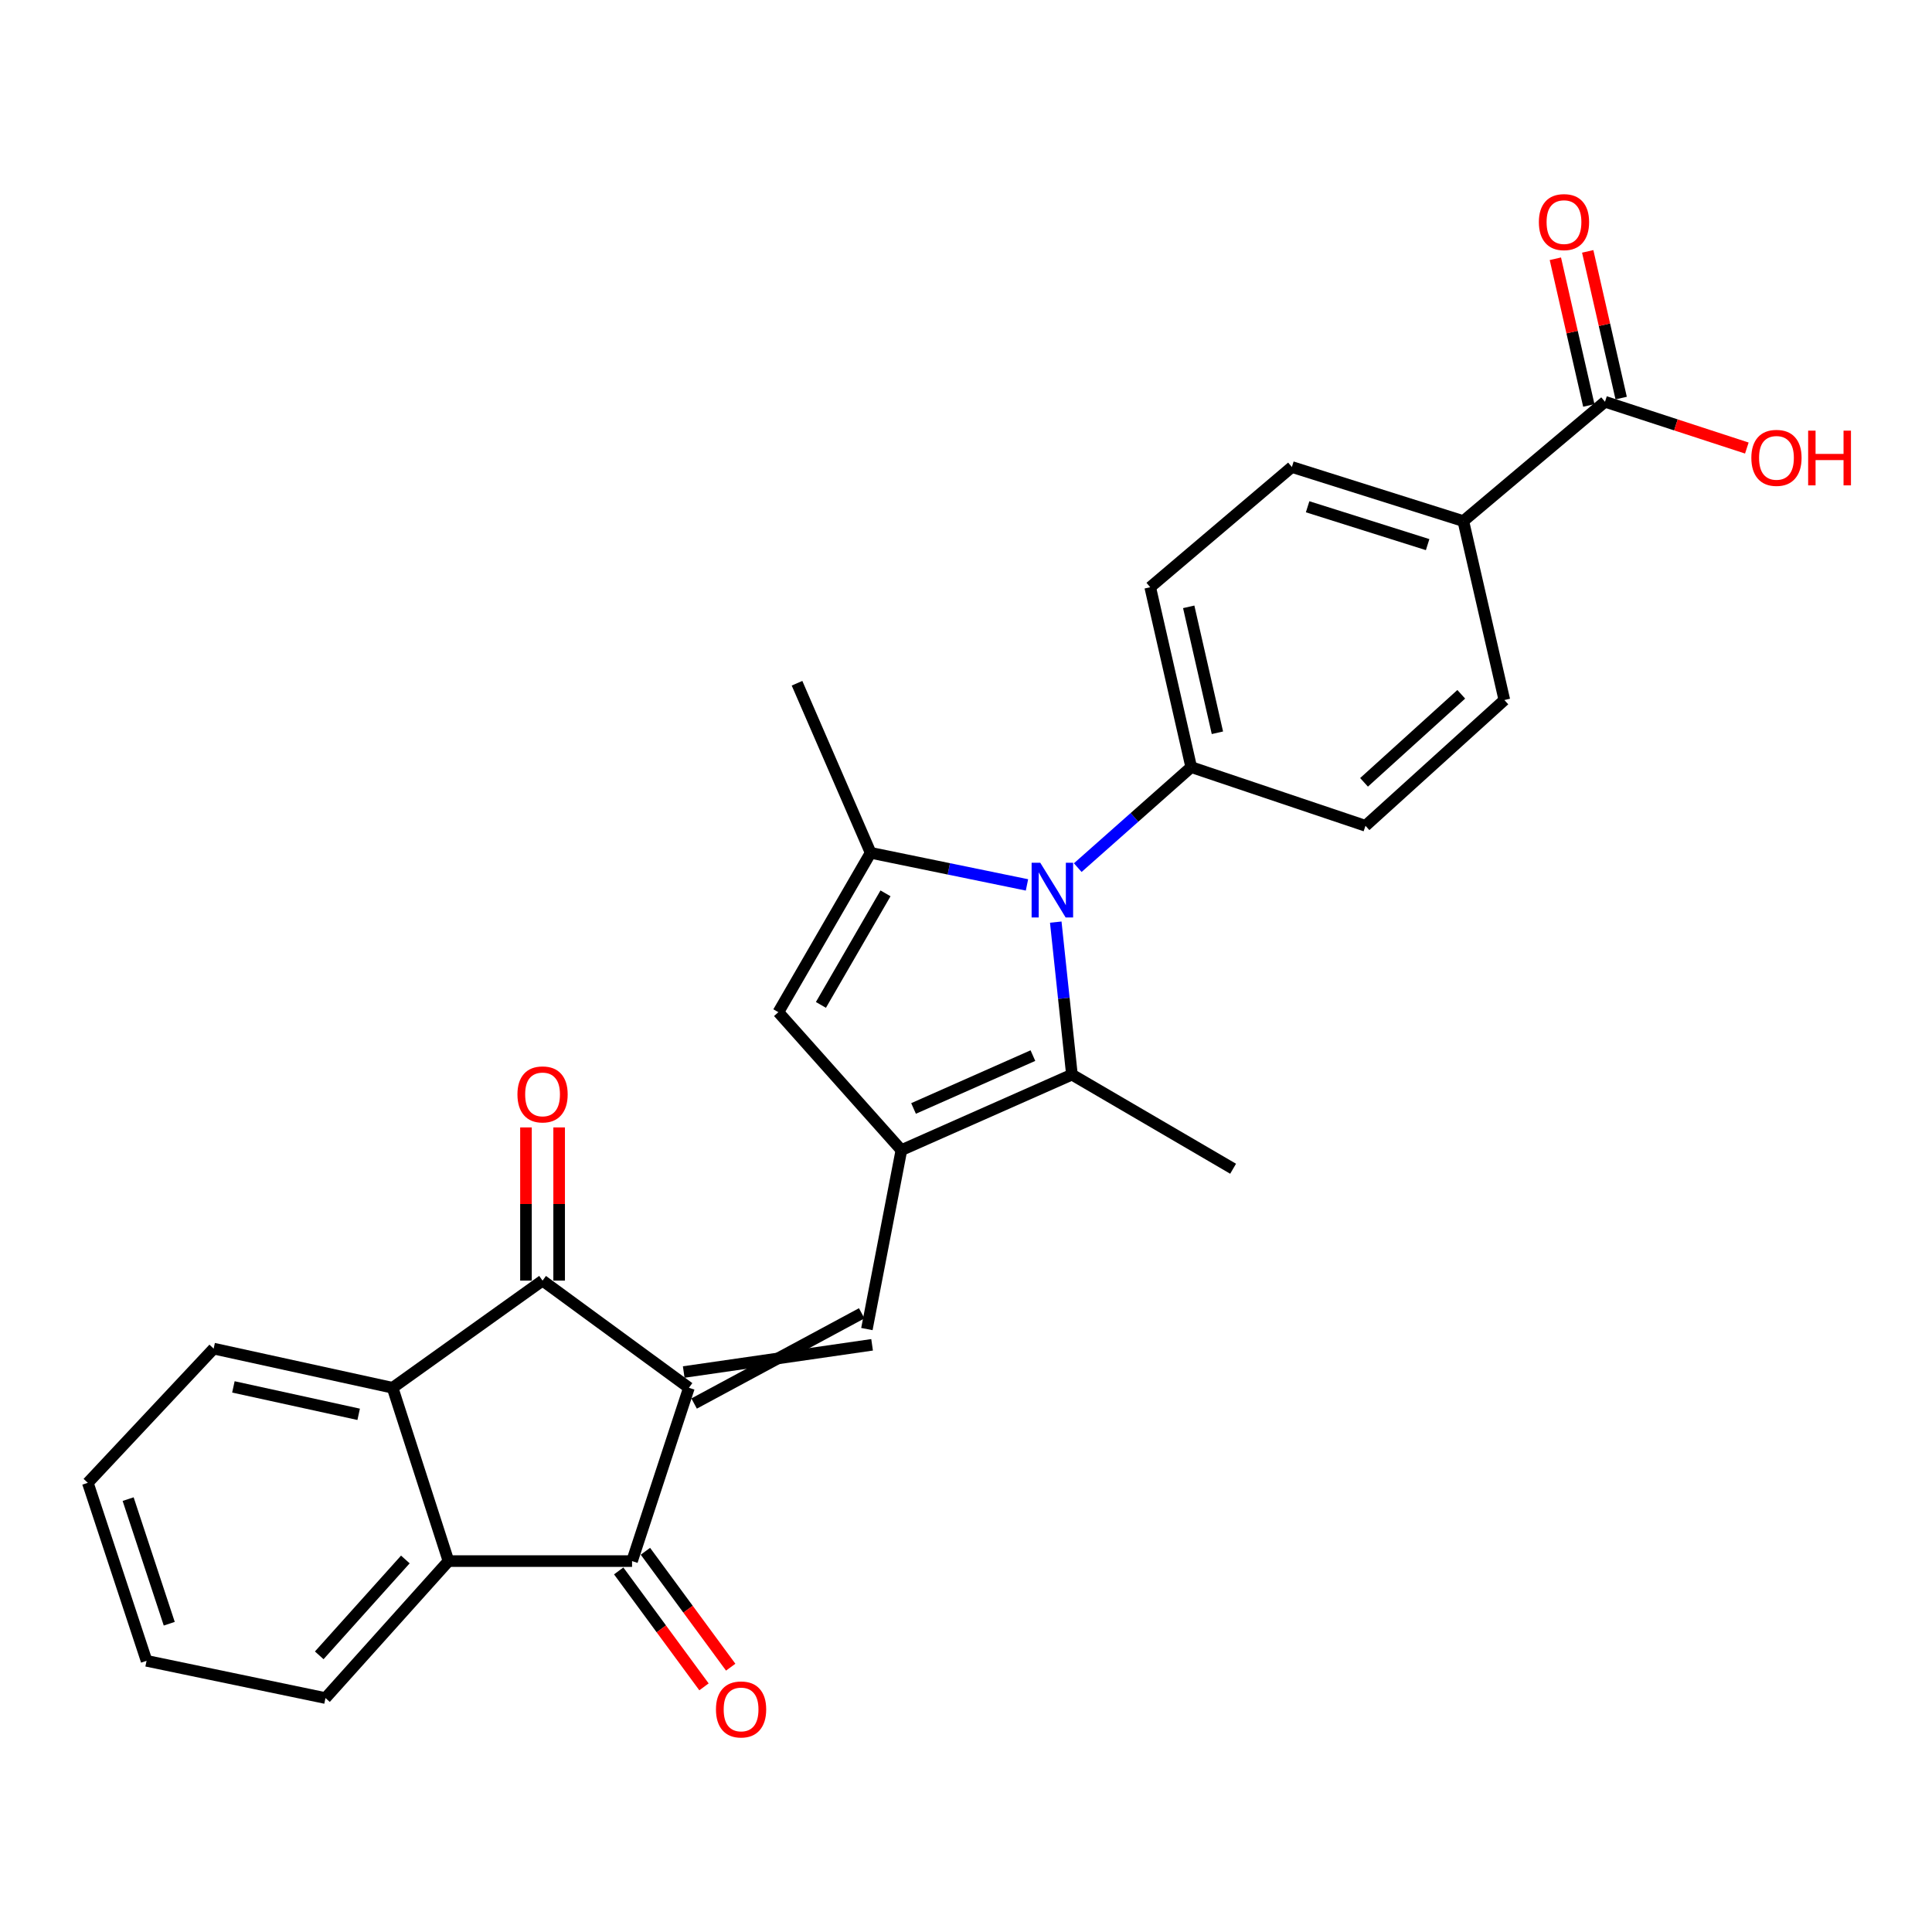 <?xml version='1.0' encoding='iso-8859-1'?>
<svg version='1.1' baseProfile='full'
              xmlns='http://www.w3.org/2000/svg'
                      xmlns:rdkit='http://www.rdkit.org/xml'
                      xmlns:xlink='http://www.w3.org/1999/xlink'
                  xml:space='preserve'
width='1000px' height='1000px' viewBox='0 0 1000 1000'>
<!-- END OF HEADER -->
<rect style='opacity:1.0;fill:#FFFFFF;stroke:none' width='1000' height='1000' x='0' y='0'> </rect>
<path class='bond-2' d='M 359.274,726.468 L 446.012,679.766' style='fill:none;fill-rule:evenodd;stroke:#000000;stroke-width:6px;stroke-linecap:butt;stroke-linejoin:miter;stroke-opacity:1' />
<path class='bond-2' d='M 353.893,710.161 L 451.392,696.073' style='fill:none;fill-rule:evenodd;stroke:#000000;stroke-width:6px;stroke-linecap:butt;stroke-linejoin:miter;stroke-opacity:1' />
<path class='bond-3' d='M 356.583,718.314 L 280.826,662.839' style='fill:none;fill-rule:evenodd;stroke:#000000;stroke-width:6px;stroke-linecap:butt;stroke-linejoin:miter;stroke-opacity:1' />
<path class='bond-4' d='M 356.583,718.314 L 327.152,808.019' style='fill:none;fill-rule:evenodd;stroke:#000000;stroke-width:6px;stroke-linecap:butt;stroke-linejoin:miter;stroke-opacity:1' />
<path class='bond-0' d='M 466.561,595.305 L 448.702,687.92' style='fill:none;fill-rule:evenodd;stroke:#000000;stroke-width:6px;stroke-linecap:butt;stroke-linejoin:miter;stroke-opacity:1' />
<path class='bond-6' d='M 466.561,595.305 L 554.825,556.22' style='fill:none;fill-rule:evenodd;stroke:#000000;stroke-width:6px;stroke-linecap:butt;stroke-linejoin:miter;stroke-opacity:1' />
<path class='bond-6' d='M 472.848,573.741 L 534.633,546.381' style='fill:none;fill-rule:evenodd;stroke:#000000;stroke-width:6px;stroke-linecap:butt;stroke-linejoin:miter;stroke-opacity:1' />
<path class='bond-7' d='M 466.561,595.305 L 402.881,523.908' style='fill:none;fill-rule:evenodd;stroke:#000000;stroke-width:6px;stroke-linecap:butt;stroke-linejoin:miter;stroke-opacity:1' />
<path class='bond-1' d='M 546.459,477.285 L 550.642,516.752' style='fill:none;fill-rule:evenodd;stroke:#0000FF;stroke-width:6px;stroke-linecap:butt;stroke-linejoin:miter;stroke-opacity:1' />
<path class='bond-1' d='M 550.642,516.752 L 554.825,556.22' style='fill:none;fill-rule:evenodd;stroke:#000000;stroke-width:6px;stroke-linecap:butt;stroke-linejoin:miter;stroke-opacity:1' />
<path class='bond-11' d='M 557.843,449.084 L 587.206,423.074' style='fill:none;fill-rule:evenodd;stroke:#0000FF;stroke-width:6px;stroke-linecap:butt;stroke-linejoin:miter;stroke-opacity:1' />
<path class='bond-11' d='M 587.206,423.074 L 616.568,397.063' style='fill:none;fill-rule:evenodd;stroke:#000000;stroke-width:6px;stroke-linecap:butt;stroke-linejoin:miter;stroke-opacity:1' />
<path class='bond-29' d='M 531.563,458.027 L 491.101,449.721' style='fill:none;fill-rule:evenodd;stroke:#0000FF;stroke-width:6px;stroke-linecap:butt;stroke-linejoin:miter;stroke-opacity:1' />
<path class='bond-29' d='M 491.101,449.721 L 450.639,441.415' style='fill:none;fill-rule:evenodd;stroke:#000000;stroke-width:6px;stroke-linecap:butt;stroke-linejoin:miter;stroke-opacity:1' />
<path class='bond-9' d='M 280.826,662.839 L 203.208,718.314' style='fill:none;fill-rule:evenodd;stroke:#000000;stroke-width:6px;stroke-linecap:butt;stroke-linejoin:miter;stroke-opacity:1' />
<path class='bond-13' d='M 289.412,662.839 L 289.412,623.195' style='fill:none;fill-rule:evenodd;stroke:#000000;stroke-width:6px;stroke-linecap:butt;stroke-linejoin:miter;stroke-opacity:1' />
<path class='bond-13' d='M 289.412,623.195 L 289.412,583.551' style='fill:none;fill-rule:evenodd;stroke:#FF0000;stroke-width:6px;stroke-linecap:butt;stroke-linejoin:miter;stroke-opacity:1' />
<path class='bond-13' d='M 272.24,662.839 L 272.24,623.195' style='fill:none;fill-rule:evenodd;stroke:#000000;stroke-width:6px;stroke-linecap:butt;stroke-linejoin:miter;stroke-opacity:1' />
<path class='bond-13' d='M 272.24,623.195 L 272.24,583.551' style='fill:none;fill-rule:evenodd;stroke:#FF0000;stroke-width:6px;stroke-linecap:butt;stroke-linejoin:miter;stroke-opacity:1' />
<path class='bond-8' d='M 327.152,808.019 L 232.134,808.019' style='fill:none;fill-rule:evenodd;stroke:#000000;stroke-width:6px;stroke-linecap:butt;stroke-linejoin:miter;stroke-opacity:1' />
<path class='bond-14' d='M 320.236,813.107 L 342.308,843.108' style='fill:none;fill-rule:evenodd;stroke:#000000;stroke-width:6px;stroke-linecap:butt;stroke-linejoin:miter;stroke-opacity:1' />
<path class='bond-14' d='M 342.308,843.108 L 364.379,873.109' style='fill:none;fill-rule:evenodd;stroke:#FF0000;stroke-width:6px;stroke-linecap:butt;stroke-linejoin:miter;stroke-opacity:1' />
<path class='bond-14' d='M 334.069,802.931 L 356.14,832.932' style='fill:none;fill-rule:evenodd;stroke:#000000;stroke-width:6px;stroke-linecap:butt;stroke-linejoin:miter;stroke-opacity:1' />
<path class='bond-14' d='M 356.14,832.932 L 378.211,862.932' style='fill:none;fill-rule:evenodd;stroke:#FF0000;stroke-width:6px;stroke-linecap:butt;stroke-linejoin:miter;stroke-opacity:1' />
<path class='bond-5' d='M 450.639,441.415 L 402.881,523.908' style='fill:none;fill-rule:evenodd;stroke:#000000;stroke-width:6px;stroke-linecap:butt;stroke-linejoin:miter;stroke-opacity:1' />
<path class='bond-5' d='M 458.336,462.393 L 424.906,520.137' style='fill:none;fill-rule:evenodd;stroke:#000000;stroke-width:6px;stroke-linecap:butt;stroke-linejoin:miter;stroke-opacity:1' />
<path class='bond-21' d='M 450.639,441.415 L 412.536,353.647' style='fill:none;fill-rule:evenodd;stroke:#000000;stroke-width:6px;stroke-linecap:butt;stroke-linejoin:miter;stroke-opacity:1' />
<path class='bond-22' d='M 554.825,556.22 L 638.253,604.941' style='fill:none;fill-rule:evenodd;stroke:#000000;stroke-width:6px;stroke-linecap:butt;stroke-linejoin:miter;stroke-opacity:1' />
<path class='bond-24' d='M 232.134,808.019 L 168.464,878.911' style='fill:none;fill-rule:evenodd;stroke:#000000;stroke-width:6px;stroke-linecap:butt;stroke-linejoin:miter;stroke-opacity:1' />
<path class='bond-24' d='M 209.808,807.179 L 165.238,856.803' style='fill:none;fill-rule:evenodd;stroke:#000000;stroke-width:6px;stroke-linecap:butt;stroke-linejoin:miter;stroke-opacity:1' />
<path class='bond-27' d='M 232.134,808.019 L 203.208,718.314' style='fill:none;fill-rule:evenodd;stroke:#000000;stroke-width:6px;stroke-linecap:butt;stroke-linejoin:miter;stroke-opacity:1' />
<path class='bond-23' d='M 203.208,718.314 L 110.584,698.042' style='fill:none;fill-rule:evenodd;stroke:#000000;stroke-width:6px;stroke-linecap:butt;stroke-linejoin:miter;stroke-opacity:1' />
<path class='bond-23' d='M 185.643,732.048 L 120.806,717.858' style='fill:none;fill-rule:evenodd;stroke:#000000;stroke-width:6px;stroke-linecap:butt;stroke-linejoin:miter;stroke-opacity:1' />
<path class='bond-10' d='M 830.742,207.951 L 757.417,269.714' style='fill:none;fill-rule:evenodd;stroke:#000000;stroke-width:6px;stroke-linecap:butt;stroke-linejoin:miter;stroke-opacity:1' />
<path class='bond-15' d='M 839.113,206.042 L 830.455,168.079' style='fill:none;fill-rule:evenodd;stroke:#000000;stroke-width:6px;stroke-linecap:butt;stroke-linejoin:miter;stroke-opacity:1' />
<path class='bond-15' d='M 830.455,168.079 L 821.797,130.116' style='fill:none;fill-rule:evenodd;stroke:#FF0000;stroke-width:6px;stroke-linecap:butt;stroke-linejoin:miter;stroke-opacity:1' />
<path class='bond-15' d='M 822.371,209.861 L 813.713,171.898' style='fill:none;fill-rule:evenodd;stroke:#000000;stroke-width:6px;stroke-linecap:butt;stroke-linejoin:miter;stroke-opacity:1' />
<path class='bond-15' d='M 813.713,171.898 L 805.055,133.935' style='fill:none;fill-rule:evenodd;stroke:#FF0000;stroke-width:6px;stroke-linecap:butt;stroke-linejoin:miter;stroke-opacity:1' />
<path class='bond-20' d='M 830.742,207.951 L 867.45,219.927' style='fill:none;fill-rule:evenodd;stroke:#000000;stroke-width:6px;stroke-linecap:butt;stroke-linejoin:miter;stroke-opacity:1' />
<path class='bond-20' d='M 867.45,219.927 L 904.159,231.903' style='fill:none;fill-rule:evenodd;stroke:#FF0000;stroke-width:6px;stroke-linecap:butt;stroke-linejoin:miter;stroke-opacity:1' />
<path class='bond-16' d='M 616.568,397.063 L 706.769,427.429' style='fill:none;fill-rule:evenodd;stroke:#000000;stroke-width:6px;stroke-linecap:butt;stroke-linejoin:miter;stroke-opacity:1' />
<path class='bond-17' d='M 616.568,397.063 L 595.351,303.943' style='fill:none;fill-rule:evenodd;stroke:#000000;stroke-width:6px;stroke-linecap:butt;stroke-linejoin:miter;stroke-opacity:1' />
<path class='bond-17' d='M 630.129,379.281 L 615.277,314.096' style='fill:none;fill-rule:evenodd;stroke:#000000;stroke-width:6px;stroke-linecap:butt;stroke-linejoin:miter;stroke-opacity:1' />
<path class='bond-12' d='M 757.417,269.714 L 668.676,241.723' style='fill:none;fill-rule:evenodd;stroke:#000000;stroke-width:6px;stroke-linecap:butt;stroke-linejoin:miter;stroke-opacity:1' />
<path class='bond-12' d='M 738.941,281.892 L 676.822,262.298' style='fill:none;fill-rule:evenodd;stroke:#000000;stroke-width:6px;stroke-linecap:butt;stroke-linejoin:miter;stroke-opacity:1' />
<path class='bond-30' d='M 757.417,269.714 L 778.653,362.328' style='fill:none;fill-rule:evenodd;stroke:#000000;stroke-width:6px;stroke-linecap:butt;stroke-linejoin:miter;stroke-opacity:1' />
<path class='bond-18' d='M 706.769,427.429 L 778.653,362.328' style='fill:none;fill-rule:evenodd;stroke:#000000;stroke-width:6px;stroke-linecap:butt;stroke-linejoin:miter;stroke-opacity:1' />
<path class='bond-18' d='M 706.025,404.936 L 756.344,359.365' style='fill:none;fill-rule:evenodd;stroke:#000000;stroke-width:6px;stroke-linecap:butt;stroke-linejoin:miter;stroke-opacity:1' />
<path class='bond-19' d='M 595.351,303.943 L 668.676,241.723' style='fill:none;fill-rule:evenodd;stroke:#000000;stroke-width:6px;stroke-linecap:butt;stroke-linejoin:miter;stroke-opacity:1' />
<path class='bond-25' d='M 110.584,698.042 L 45.455,767.503' style='fill:none;fill-rule:evenodd;stroke:#000000;stroke-width:6px;stroke-linecap:butt;stroke-linejoin:miter;stroke-opacity:1' />
<path class='bond-26' d='M 168.464,878.911 L 75.859,859.64' style='fill:none;fill-rule:evenodd;stroke:#000000;stroke-width:6px;stroke-linecap:butt;stroke-linejoin:miter;stroke-opacity:1' />
<path class='bond-28' d='M 45.455,767.503 L 75.859,859.64' style='fill:none;fill-rule:evenodd;stroke:#000000;stroke-width:6px;stroke-linecap:butt;stroke-linejoin:miter;stroke-opacity:1' />
<path class='bond-28' d='M 66.322,775.942 L 87.605,840.439' style='fill:none;fill-rule:evenodd;stroke:#000000;stroke-width:6px;stroke-linecap:butt;stroke-linejoin:miter;stroke-opacity:1' />
<path  class='atom-2' d='M 538.443 446.564
L 547.723 461.564
Q 548.643 463.044, 550.123 465.724
Q 551.603 468.404, 551.683 468.564
L 551.683 446.564
L 555.443 446.564
L 555.443 474.884
L 551.563 474.884
L 541.603 458.484
Q 540.443 456.564, 539.203 454.364
Q 538.003 452.164, 537.643 451.484
L 537.643 474.884
L 533.963 474.884
L 533.963 446.564
L 538.443 446.564
' fill='#0000FF'/>
<path  class='atom-14' d='M 267.826 566.46
Q 267.826 559.66, 271.186 555.86
Q 274.546 552.06, 280.826 552.06
Q 287.106 552.06, 290.466 555.86
Q 293.826 559.66, 293.826 566.46
Q 293.826 573.34, 290.426 577.26
Q 287.026 581.14, 280.826 581.14
Q 274.586 581.14, 271.186 577.26
Q 267.826 573.38, 267.826 566.46
M 280.826 577.94
Q 285.146 577.94, 287.466 575.06
Q 289.826 572.14, 289.826 566.46
Q 289.826 560.9, 287.466 558.1
Q 285.146 555.26, 280.826 555.26
Q 276.506 555.26, 274.146 558.06
Q 271.826 560.86, 271.826 566.46
Q 271.826 572.18, 274.146 575.06
Q 276.506 577.94, 280.826 577.94
' fill='#FF0000'/>
<path  class='atom-15' d='M 370.582 884.801
Q 370.582 878.001, 373.942 874.201
Q 377.302 870.401, 383.582 870.401
Q 389.862 870.401, 393.222 874.201
Q 396.582 878.001, 396.582 884.801
Q 396.582 891.681, 393.182 895.601
Q 389.782 899.481, 383.582 899.481
Q 377.342 899.481, 373.942 895.601
Q 370.582 891.721, 370.582 884.801
M 383.582 896.281
Q 387.902 896.281, 390.222 893.401
Q 392.582 890.481, 392.582 884.801
Q 392.582 879.241, 390.222 876.441
Q 387.902 873.601, 383.582 873.601
Q 379.262 873.601, 376.902 876.401
Q 374.582 879.201, 374.582 884.801
Q 374.582 890.521, 376.902 893.401
Q 379.262 896.281, 383.582 896.281
' fill='#FF0000'/>
<path  class='atom-16' d='M 796.515 114.959
Q 796.515 108.159, 799.875 104.359
Q 803.235 100.559, 809.515 100.559
Q 815.795 100.559, 819.155 104.359
Q 822.515 108.159, 822.515 114.959
Q 822.515 121.839, 819.115 125.759
Q 815.715 129.639, 809.515 129.639
Q 803.275 129.639, 799.875 125.759
Q 796.515 121.879, 796.515 114.959
M 809.515 126.439
Q 813.835 126.439, 816.155 123.559
Q 818.515 120.639, 818.515 114.959
Q 818.515 109.399, 816.155 106.599
Q 813.835 103.759, 809.515 103.759
Q 805.195 103.759, 802.835 106.559
Q 800.515 109.359, 800.515 114.959
Q 800.515 120.679, 802.835 123.559
Q 805.195 126.439, 809.515 126.439
' fill='#FF0000'/>
<path  class='atom-21' d='M 906.493 236.985
Q 906.493 230.185, 909.853 226.385
Q 913.213 222.585, 919.493 222.585
Q 925.773 222.585, 929.133 226.385
Q 932.493 230.185, 932.493 236.985
Q 932.493 243.865, 929.093 247.785
Q 925.693 251.665, 919.493 251.665
Q 913.253 251.665, 909.853 247.785
Q 906.493 243.905, 906.493 236.985
M 919.493 248.465
Q 923.813 248.465, 926.133 245.585
Q 928.493 242.665, 928.493 236.985
Q 928.493 231.425, 926.133 228.625
Q 923.813 225.785, 919.493 225.785
Q 915.173 225.785, 912.813 228.585
Q 910.493 231.385, 910.493 236.985
Q 910.493 242.705, 912.813 245.585
Q 915.173 248.465, 919.493 248.465
' fill='#FF0000'/>
<path  class='atom-21' d='M 935.893 222.905
L 939.733 222.905
L 939.733 234.945
L 954.213 234.945
L 954.213 222.905
L 958.053 222.905
L 958.053 251.225
L 954.213 251.225
L 954.213 238.145
L 939.733 238.145
L 939.733 251.225
L 935.893 251.225
L 935.893 222.905
' fill='#FF0000'/>
</svg>
